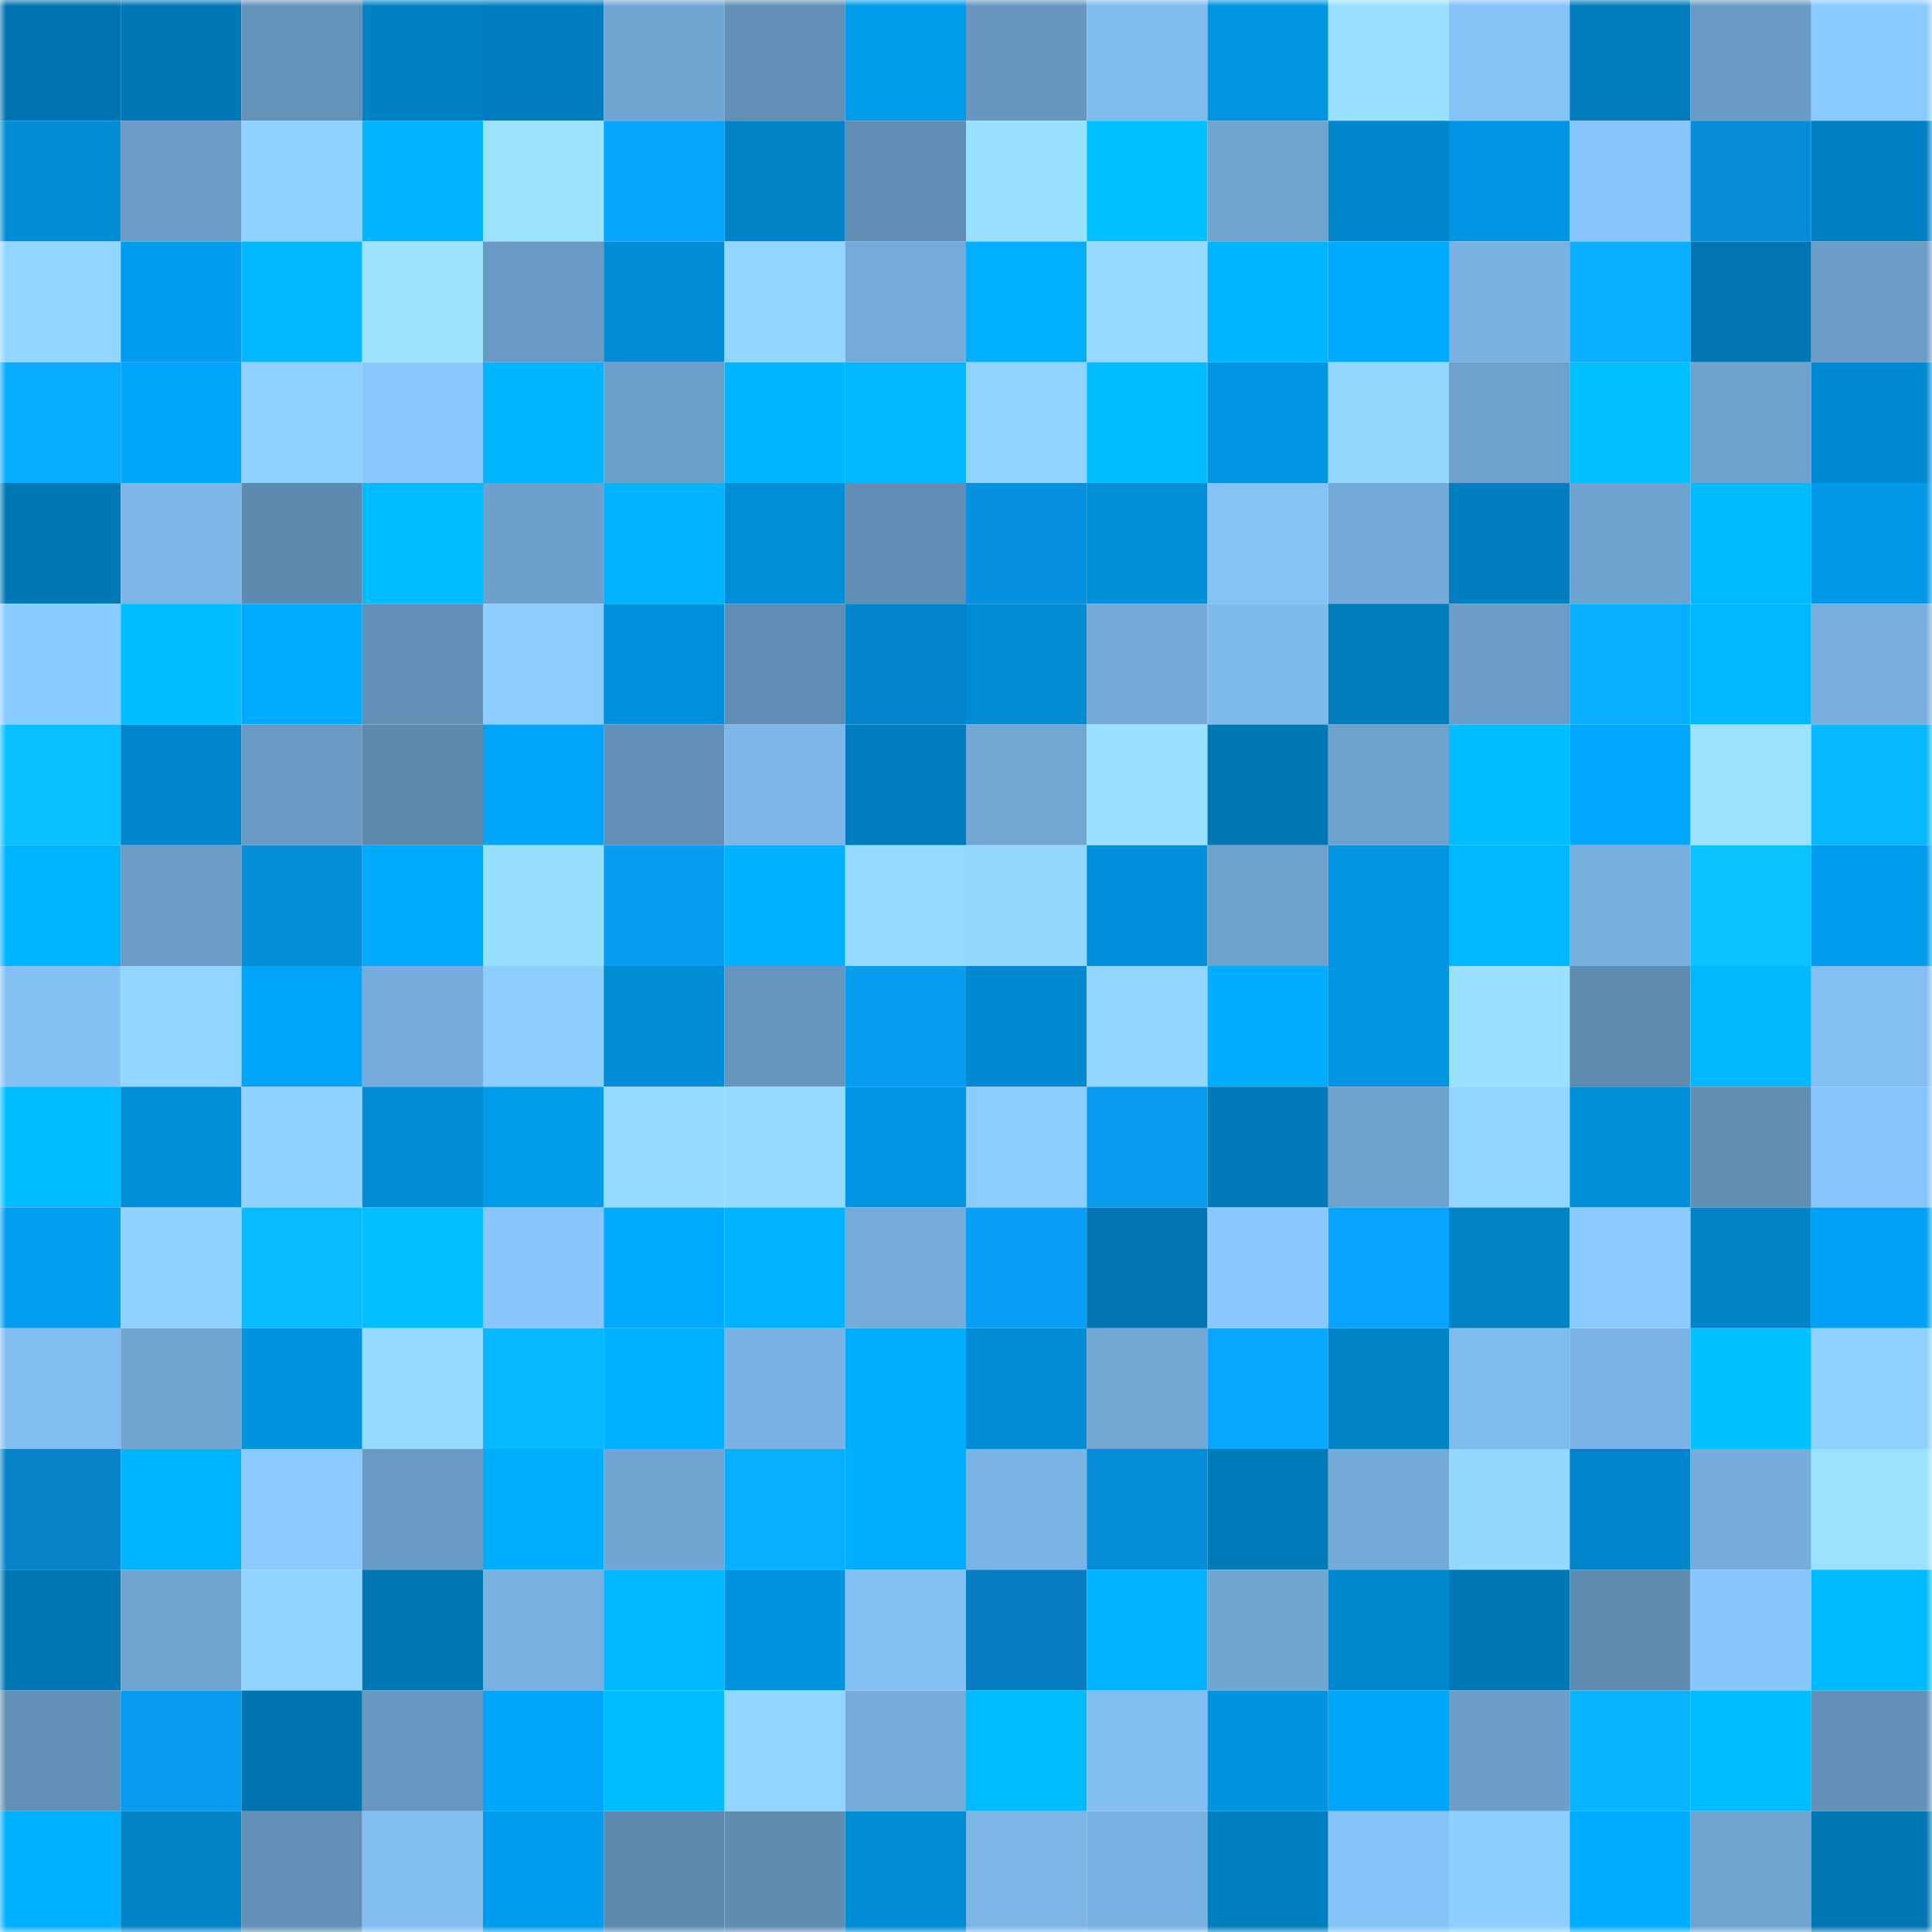 <svg viewBox="0 0 160 160" fill="none" role="img" xmlns="http://www.w3.org/2000/svg" width="240" height="240" name="ens%2Ctoddtronik.eth"><mask id="942354407" mask-type="alpha" maskUnits="userSpaceOnUse" x="0" y="0" width="160" height="160"><rect width="160" height="160" fill="#FFFFFF"></rect></mask><g mask="url(#942354407)"><rect x="0" y="0" width="10" height="10" fill="#0074b0"></rect><rect x="10" y="0" width="10" height="10" fill="#0078b6"></rect><rect x="20" y="0" width="10" height="10" fill="#6493ba"></rect><rect x="30" y="0" width="10" height="10" fill="#0081c4"></rect><rect x="40" y="0" width="10" height="10" fill="#007dbe"></rect><rect x="50" y="0" width="10" height="10" fill="#71a6d2"></rect><rect x="60" y="0" width="10" height="10" fill="#628fb6"></rect><rect x="70" y="0" width="10" height="10" fill="#009bea"></rect><rect x="80" y="0" width="10" height="10" fill="#6797bf"></rect><rect x="90" y="0" width="10" height="10" fill="#80bbee"></rect><rect x="100" y="0" width="10" height="10" fill="#0094e1"></rect><rect x="110" y="0" width="10" height="10" fill="#99e0ff"></rect><rect x="120" y="0" width="10" height="10" fill="#85c3f7"></rect><rect x="130" y="0" width="10" height="10" fill="#007cbb"></rect><rect x="140" y="0" width="10" height="10" fill="#6a9bc5"></rect><rect x="150" y="0" width="10" height="10" fill="#8acbff"></rect><rect x="0" y="10" width="10" height="10" fill="#008dd6"></rect><rect x="10" y="10" width="10" height="10" fill="#6a9cc6"></rect><rect x="20" y="10" width="10" height="10" fill="#90d2ff"></rect><rect x="30" y="10" width="10" height="10" fill="#00b4ff"></rect><rect x="40" y="10" width="10" height="10" fill="#9be2ff"></rect><rect x="50" y="10" width="10" height="10" fill="#07a7ff"></rect><rect x="60" y="10" width="10" height="10" fill="#0083c7"></rect><rect x="70" y="10" width="10" height="10" fill="#618eb4"></rect><rect x="80" y="10" width="10" height="10" fill="#9ae1ff"></rect><rect x="90" y="10" width="10" height="10" fill="#00c1ff"></rect><rect x="100" y="10" width="10" height="10" fill="#70a4d0"></rect><rect x="110" y="10" width="10" height="10" fill="#0086cb"></rect><rect x="120" y="10" width="10" height="10" fill="#0096e4"></rect><rect x="130" y="10" width="10" height="10" fill="#87c6fa"></rect><rect x="140" y="10" width="10" height="10" fill="#068cd8"></rect><rect x="150" y="10" width="10" height="10" fill="#0080c2"></rect><rect x="0" y="20" width="10" height="10" fill="#92d6ff"></rect><rect x="10" y="20" width="10" height="10" fill="#009ced"></rect><rect x="20" y="20" width="10" height="10" fill="#00b8ff"></rect><rect x="30" y="20" width="10" height="10" fill="#9be3ff"></rect><rect x="40" y="20" width="10" height="10" fill="#699ac3"></rect><rect x="50" y="20" width="10" height="10" fill="#008dd5"></rect><rect x="60" y="20" width="10" height="10" fill="#92d5ff"></rect><rect x="70" y="20" width="10" height="10" fill="#75abd9"></rect><rect x="80" y="20" width="10" height="10" fill="#00b0ff"></rect><rect x="90" y="20" width="10" height="10" fill="#96dbff"></rect><rect x="100" y="20" width="10" height="10" fill="#00b5ff"></rect><rect x="110" y="20" width="10" height="10" fill="#00aaff"></rect><rect x="120" y="20" width="10" height="10" fill="#79b1e0"></rect><rect x="130" y="20" width="10" height="10" fill="#08aeff"></rect><rect x="140" y="20" width="10" height="10" fill="#0075b2"></rect><rect x="150" y="20" width="10" height="10" fill="#6b9dc7"></rect><rect x="0" y="30" width="10" height="10" fill="#08acff"></rect><rect x="10" y="30" width="10" height="10" fill="#00a6fc"></rect><rect x="20" y="30" width="10" height="10" fill="#8ed0ff"></rect><rect x="30" y="30" width="10" height="10" fill="#89c9ff"></rect><rect x="40" y="30" width="10" height="10" fill="#00b5ff"></rect><rect x="50" y="30" width="10" height="10" fill="#6da0cb"></rect><rect x="60" y="30" width="10" height="10" fill="#00b7ff"></rect><rect x="70" y="30" width="10" height="10" fill="#00b8ff"></rect><rect x="80" y="30" width="10" height="10" fill="#90d3ff"></rect><rect x="90" y="30" width="10" height="10" fill="#00beff"></rect><rect x="100" y="30" width="10" height="10" fill="#0096e3"></rect><rect x="110" y="30" width="10" height="10" fill="#93d7ff"></rect><rect x="120" y="30" width="10" height="10" fill="#6ea1cc"></rect><rect x="130" y="30" width="10" height="10" fill="#00c0ff"></rect><rect x="140" y="30" width="10" height="10" fill="#6fa2cd"></rect><rect x="150" y="30" width="10" height="10" fill="#008ad1"></rect><rect x="0" y="40" width="10" height="10" fill="#0078b6"></rect><rect x="10" y="40" width="10" height="10" fill="#7cb6e6"></rect><rect x="20" y="40" width="10" height="10" fill="#5e8aaf"></rect><rect x="30" y="40" width="10" height="10" fill="#00bbff"></rect><rect x="40" y="40" width="10" height="10" fill="#6da0cb"></rect><rect x="50" y="40" width="10" height="10" fill="#00b3ff"></rect><rect x="60" y="40" width="10" height="10" fill="#008ed7"></rect><rect x="70" y="40" width="10" height="10" fill="#618eb4"></rect><rect x="80" y="40" width="10" height="10" fill="#0691e0"></rect><rect x="90" y="40" width="10" height="10" fill="#008ed7"></rect><rect x="100" y="40" width="10" height="10" fill="#85c3f7"></rect><rect x="110" y="40" width="10" height="10" fill="#74aad7"></rect><rect x="120" y="40" width="10" height="10" fill="#007ebf"></rect><rect x="130" y="40" width="10" height="10" fill="#6fa3cf"></rect><rect x="140" y="40" width="10" height="10" fill="#00baff"></rect><rect x="150" y="40" width="10" height="10" fill="#0098e7"></rect><rect x="0" y="50" width="10" height="10" fill="#8acbff"></rect><rect x="10" y="50" width="10" height="10" fill="#00beff"></rect><rect x="20" y="50" width="10" height="10" fill="#00acff"></rect><rect x="30" y="50" width="10" height="10" fill="#6290b6"></rect><rect x="40" y="50" width="10" height="10" fill="#8cccff"></rect><rect x="50" y="50" width="10" height="10" fill="#0091dc"></rect><rect x="60" y="50" width="10" height="10" fill="#608db3"></rect><rect x="70" y="50" width="10" height="10" fill="#0684cb"></rect><rect x="80" y="50" width="10" height="10" fill="#008bd3"></rect><rect x="90" y="50" width="10" height="10" fill="#74aad8"></rect><rect x="100" y="50" width="10" height="10" fill="#7fbaec"></rect><rect x="110" y="50" width="10" height="10" fill="#007cbc"></rect><rect x="120" y="50" width="10" height="10" fill="#6b9dc7"></rect><rect x="130" y="50" width="10" height="10" fill="#08aeff"></rect><rect x="140" y="50" width="10" height="10" fill="#00b8ff"></rect><rect x="150" y="50" width="10" height="10" fill="#77aedc"></rect><rect x="0" y="60" width="10" height="10" fill="#09c0ff"></rect><rect x="10" y="60" width="10" height="10" fill="#0086cc"></rect><rect x="20" y="60" width="10" height="10" fill="#699ac3"></rect><rect x="30" y="60" width="10" height="10" fill="#5e8aaf"></rect><rect x="40" y="60" width="10" height="10" fill="#00a4f9"></rect><rect x="50" y="60" width="10" height="10" fill="#628fb5"></rect><rect x="60" y="60" width="10" height="10" fill="#7db6e7"></rect><rect x="70" y="60" width="10" height="10" fill="#007dbe"></rect><rect x="80" y="60" width="10" height="10" fill="#72a7d4"></rect><rect x="90" y="60" width="10" height="10" fill="#9ae1ff"></rect><rect x="100" y="60" width="10" height="10" fill="#0078b6"></rect><rect x="110" y="60" width="10" height="10" fill="#6ea1cc"></rect><rect x="120" y="60" width="10" height="10" fill="#00beff"></rect><rect x="130" y="60" width="10" height="10" fill="#00a7fe"></rect><rect x="140" y="60" width="10" height="10" fill="#9ae2ff"></rect><rect x="150" y="60" width="10" height="10" fill="#08b8ff"></rect><rect x="0" y="70" width="10" height="10" fill="#00b5ff"></rect><rect x="10" y="70" width="10" height="10" fill="#6a9cc6"></rect><rect x="20" y="70" width="10" height="10" fill="#068dda"></rect><rect x="30" y="70" width="10" height="10" fill="#00aaff"></rect><rect x="40" y="70" width="10" height="10" fill="#98deff"></rect><rect x="50" y="70" width="10" height="10" fill="#079df2"></rect><rect x="60" y="70" width="10" height="10" fill="#00b1ff"></rect><rect x="70" y="70" width="10" height="10" fill="#94d9ff"></rect><rect x="80" y="70" width="10" height="10" fill="#93d7ff"></rect><rect x="90" y="70" width="10" height="10" fill="#0090db"></rect><rect x="100" y="70" width="10" height="10" fill="#6ea2cd"></rect><rect x="110" y="70" width="10" height="10" fill="#0094e1"></rect><rect x="120" y="70" width="10" height="10" fill="#00b8ff"></rect><rect x="130" y="70" width="10" height="10" fill="#77afdd"></rect><rect x="140" y="70" width="10" height="10" fill="#09c2ff"></rect><rect x="150" y="70" width="10" height="10" fill="#009dee"></rect><rect x="0" y="80" width="10" height="10" fill="#84c2f5"></rect><rect x="10" y="80" width="10" height="10" fill="#92d5ff"></rect><rect x="20" y="80" width="10" height="10" fill="#00a4f8"></rect><rect x="30" y="80" width="10" height="10" fill="#76acdb"></rect><rect x="40" y="80" width="10" height="10" fill="#8dceff"></rect><rect x="50" y="80" width="10" height="10" fill="#008dd5"></rect><rect x="60" y="80" width="10" height="10" fill="#6695bd"></rect><rect x="70" y="80" width="10" height="10" fill="#079df1"></rect><rect x="80" y="80" width="10" height="10" fill="#0089d0"></rect><rect x="90" y="80" width="10" height="10" fill="#92d5ff"></rect><rect x="100" y="80" width="10" height="10" fill="#00adff"></rect><rect x="110" y="80" width="10" height="10" fill="#0094e1"></rect><rect x="120" y="80" width="10" height="10" fill="#9ae1ff"></rect><rect x="130" y="80" width="10" height="10" fill="#608cb2"></rect><rect x="140" y="80" width="10" height="10" fill="#00b9ff"></rect><rect x="150" y="80" width="10" height="10" fill="#83bff2"></rect><rect x="0" y="90" width="10" height="10" fill="#00bcff"></rect><rect x="10" y="90" width="10" height="10" fill="#008ed7"></rect><rect x="20" y="90" width="10" height="10" fill="#8fd1ff"></rect><rect x="30" y="90" width="10" height="10" fill="#008bd2"></rect><rect x="40" y="90" width="10" height="10" fill="#009beb"></rect><rect x="50" y="90" width="10" height="10" fill="#95daff"></rect><rect x="60" y="90" width="10" height="10" fill="#96dbff"></rect><rect x="70" y="90" width="10" height="10" fill="#0096e3"></rect><rect x="80" y="90" width="10" height="10" fill="#8ccdff"></rect><rect x="90" y="90" width="10" height="10" fill="#079cf0"></rect><rect x="100" y="90" width="10" height="10" fill="#007ab9"></rect><rect x="110" y="90" width="10" height="10" fill="#6ea1cc"></rect><rect x="120" y="90" width="10" height="10" fill="#92d6ff"></rect><rect x="130" y="90" width="10" height="10" fill="#008fd9"></rect><rect x="140" y="90" width="10" height="10" fill="#618eb3"></rect><rect x="150" y="90" width="10" height="10" fill="#86c5fa"></rect><rect x="0" y="100" width="10" height="10" fill="#009eef"></rect><rect x="10" y="100" width="10" height="10" fill="#8ed0ff"></rect><rect x="20" y="100" width="10" height="10" fill="#08bdff"></rect><rect x="30" y="100" width="10" height="10" fill="#00c0ff"></rect><rect x="40" y="100" width="10" height="10" fill="#87c5fa"></rect><rect x="50" y="100" width="10" height="10" fill="#00aaff"></rect><rect x="60" y="100" width="10" height="10" fill="#00b3ff"></rect><rect x="70" y="100" width="10" height="10" fill="#75abd9"></rect><rect x="80" y="100" width="10" height="10" fill="#079ff5"></rect><rect x="90" y="100" width="10" height="10" fill="#0075b2"></rect><rect x="100" y="100" width="10" height="10" fill="#89c8fe"></rect><rect x="110" y="100" width="10" height="10" fill="#07a5ff"></rect><rect x="120" y="100" width="10" height="10" fill="#0082c5"></rect><rect x="130" y="100" width="10" height="10" fill="#8bcbff"></rect><rect x="140" y="100" width="10" height="10" fill="#0083c7"></rect><rect x="150" y="100" width="10" height="10" fill="#00a2f5"></rect><rect x="0" y="110" width="10" height="10" fill="#81bdf0"></rect><rect x="10" y="110" width="10" height="10" fill="#70a5d1"></rect><rect x="20" y="110" width="10" height="10" fill="#0094e0"></rect><rect x="30" y="110" width="10" height="10" fill="#95daff"></rect><rect x="40" y="110" width="10" height="10" fill="#08b8ff"></rect><rect x="50" y="110" width="10" height="10" fill="#00afff"></rect><rect x="60" y="110" width="10" height="10" fill="#7ab3e3"></rect><rect x="70" y="110" width="10" height="10" fill="#00aeff"></rect><rect x="80" y="110" width="10" height="10" fill="#008dd5"></rect><rect x="90" y="110" width="10" height="10" fill="#72a7d4"></rect><rect x="100" y="110" width="10" height="10" fill="#07a8ff"></rect><rect x="110" y="110" width="10" height="10" fill="#0083c7"></rect><rect x="120" y="110" width="10" height="10" fill="#80bbed"></rect><rect x="130" y="110" width="10" height="10" fill="#7bb4e5"></rect><rect x="140" y="110" width="10" height="10" fill="#00c2ff"></rect><rect x="150" y="110" width="10" height="10" fill="#8ed0ff"></rect><rect x="0" y="120" width="10" height="10" fill="#0683c9"></rect><rect x="10" y="120" width="10" height="10" fill="#00b5ff"></rect><rect x="20" y="120" width="10" height="10" fill="#8acaff"></rect><rect x="30" y="120" width="10" height="10" fill="#6a9bc5"></rect><rect x="40" y="120" width="10" height="10" fill="#00aeff"></rect><rect x="50" y="120" width="10" height="10" fill="#71a6d2"></rect><rect x="60" y="120" width="10" height="10" fill="#08aeff"></rect><rect x="70" y="120" width="10" height="10" fill="#00aeff"></rect><rect x="80" y="120" width="10" height="10" fill="#7bb4e4"></rect><rect x="90" y="120" width="10" height="10" fill="#068dda"></rect><rect x="100" y="120" width="10" height="10" fill="#007bba"></rect><rect x="110" y="120" width="10" height="10" fill="#74aad7"></rect><rect x="120" y="120" width="10" height="10" fill="#93d8ff"></rect><rect x="130" y="120" width="10" height="10" fill="#0085ca"></rect><rect x="140" y="120" width="10" height="10" fill="#76addb"></rect><rect x="150" y="120" width="10" height="10" fill="#9ae2ff"></rect><rect x="0" y="130" width="10" height="10" fill="#0076b3"></rect><rect x="10" y="130" width="10" height="10" fill="#70a5d1"></rect><rect x="20" y="130" width="10" height="10" fill="#91d4ff"></rect><rect x="30" y="130" width="10" height="10" fill="#0077b5"></rect><rect x="40" y="130" width="10" height="10" fill="#78b0df"></rect><rect x="50" y="130" width="10" height="10" fill="#00b8ff"></rect><rect x="60" y="130" width="10" height="10" fill="#0092dd"></rect><rect x="70" y="130" width="10" height="10" fill="#84c2f6"></rect><rect x="80" y="130" width="10" height="10" fill="#067dc1"></rect><rect x="90" y="130" width="10" height="10" fill="#00b2ff"></rect><rect x="100" y="130" width="10" height="10" fill="#71a6d2"></rect><rect x="110" y="130" width="10" height="10" fill="#0088cf"></rect><rect x="120" y="130" width="10" height="10" fill="#0078b6"></rect><rect x="130" y="130" width="10" height="10" fill="#608cb2"></rect><rect x="140" y="130" width="10" height="10" fill="#88c7fc"></rect><rect x="150" y="130" width="10" height="10" fill="#00baff"></rect><rect x="0" y="140" width="10" height="10" fill="#6290b6"></rect><rect x="10" y="140" width="10" height="10" fill="#079cf0"></rect><rect x="20" y="140" width="10" height="10" fill="#0074b0"></rect><rect x="30" y="140" width="10" height="10" fill="#6898c1"></rect><rect x="40" y="140" width="10" height="10" fill="#00a6fc"></rect><rect x="50" y="140" width="10" height="10" fill="#00bdff"></rect><rect x="60" y="140" width="10" height="10" fill="#92d6ff"></rect><rect x="70" y="140" width="10" height="10" fill="#75abd9"></rect><rect x="80" y="140" width="10" height="10" fill="#00bbff"></rect><rect x="90" y="140" width="10" height="10" fill="#82bef1"></rect><rect x="100" y="140" width="10" height="10" fill="#0093df"></rect><rect x="110" y="140" width="10" height="10" fill="#00a5fb"></rect><rect x="120" y="140" width="10" height="10" fill="#6c9ec9"></rect><rect x="130" y="140" width="10" height="10" fill="#08b3ff"></rect><rect x="140" y="140" width="10" height="10" fill="#00bdff"></rect><rect x="150" y="140" width="10" height="10" fill="#6391b8"></rect><rect x="0" y="150" width="10" height="10" fill="#00b0ff"></rect><rect x="10" y="150" width="10" height="10" fill="#0084c8"></rect><rect x="20" y="150" width="10" height="10" fill="#6390b7"></rect><rect x="30" y="150" width="10" height="10" fill="#82bef0"></rect><rect x="40" y="150" width="10" height="10" fill="#009bec"></rect><rect x="50" y="150" width="10" height="10" fill="#5e89ae"></rect><rect x="60" y="150" width="10" height="10" fill="#5f8cb1"></rect><rect x="70" y="150" width="10" height="10" fill="#008cd4"></rect><rect x="80" y="150" width="10" height="10" fill="#7cb6e6"></rect><rect x="90" y="150" width="10" height="10" fill="#7ab3e3"></rect><rect x="100" y="150" width="10" height="10" fill="#007fc0"></rect><rect x="110" y="150" width="10" height="10" fill="#85c3f8"></rect><rect x="120" y="150" width="10" height="10" fill="#8dcfff"></rect><rect x="130" y="150" width="10" height="10" fill="#00acff"></rect><rect x="140" y="150" width="10" height="10" fill="#70a4d0"></rect><rect x="150" y="150" width="10" height="10" fill="#0076b3"></rect></g></svg>